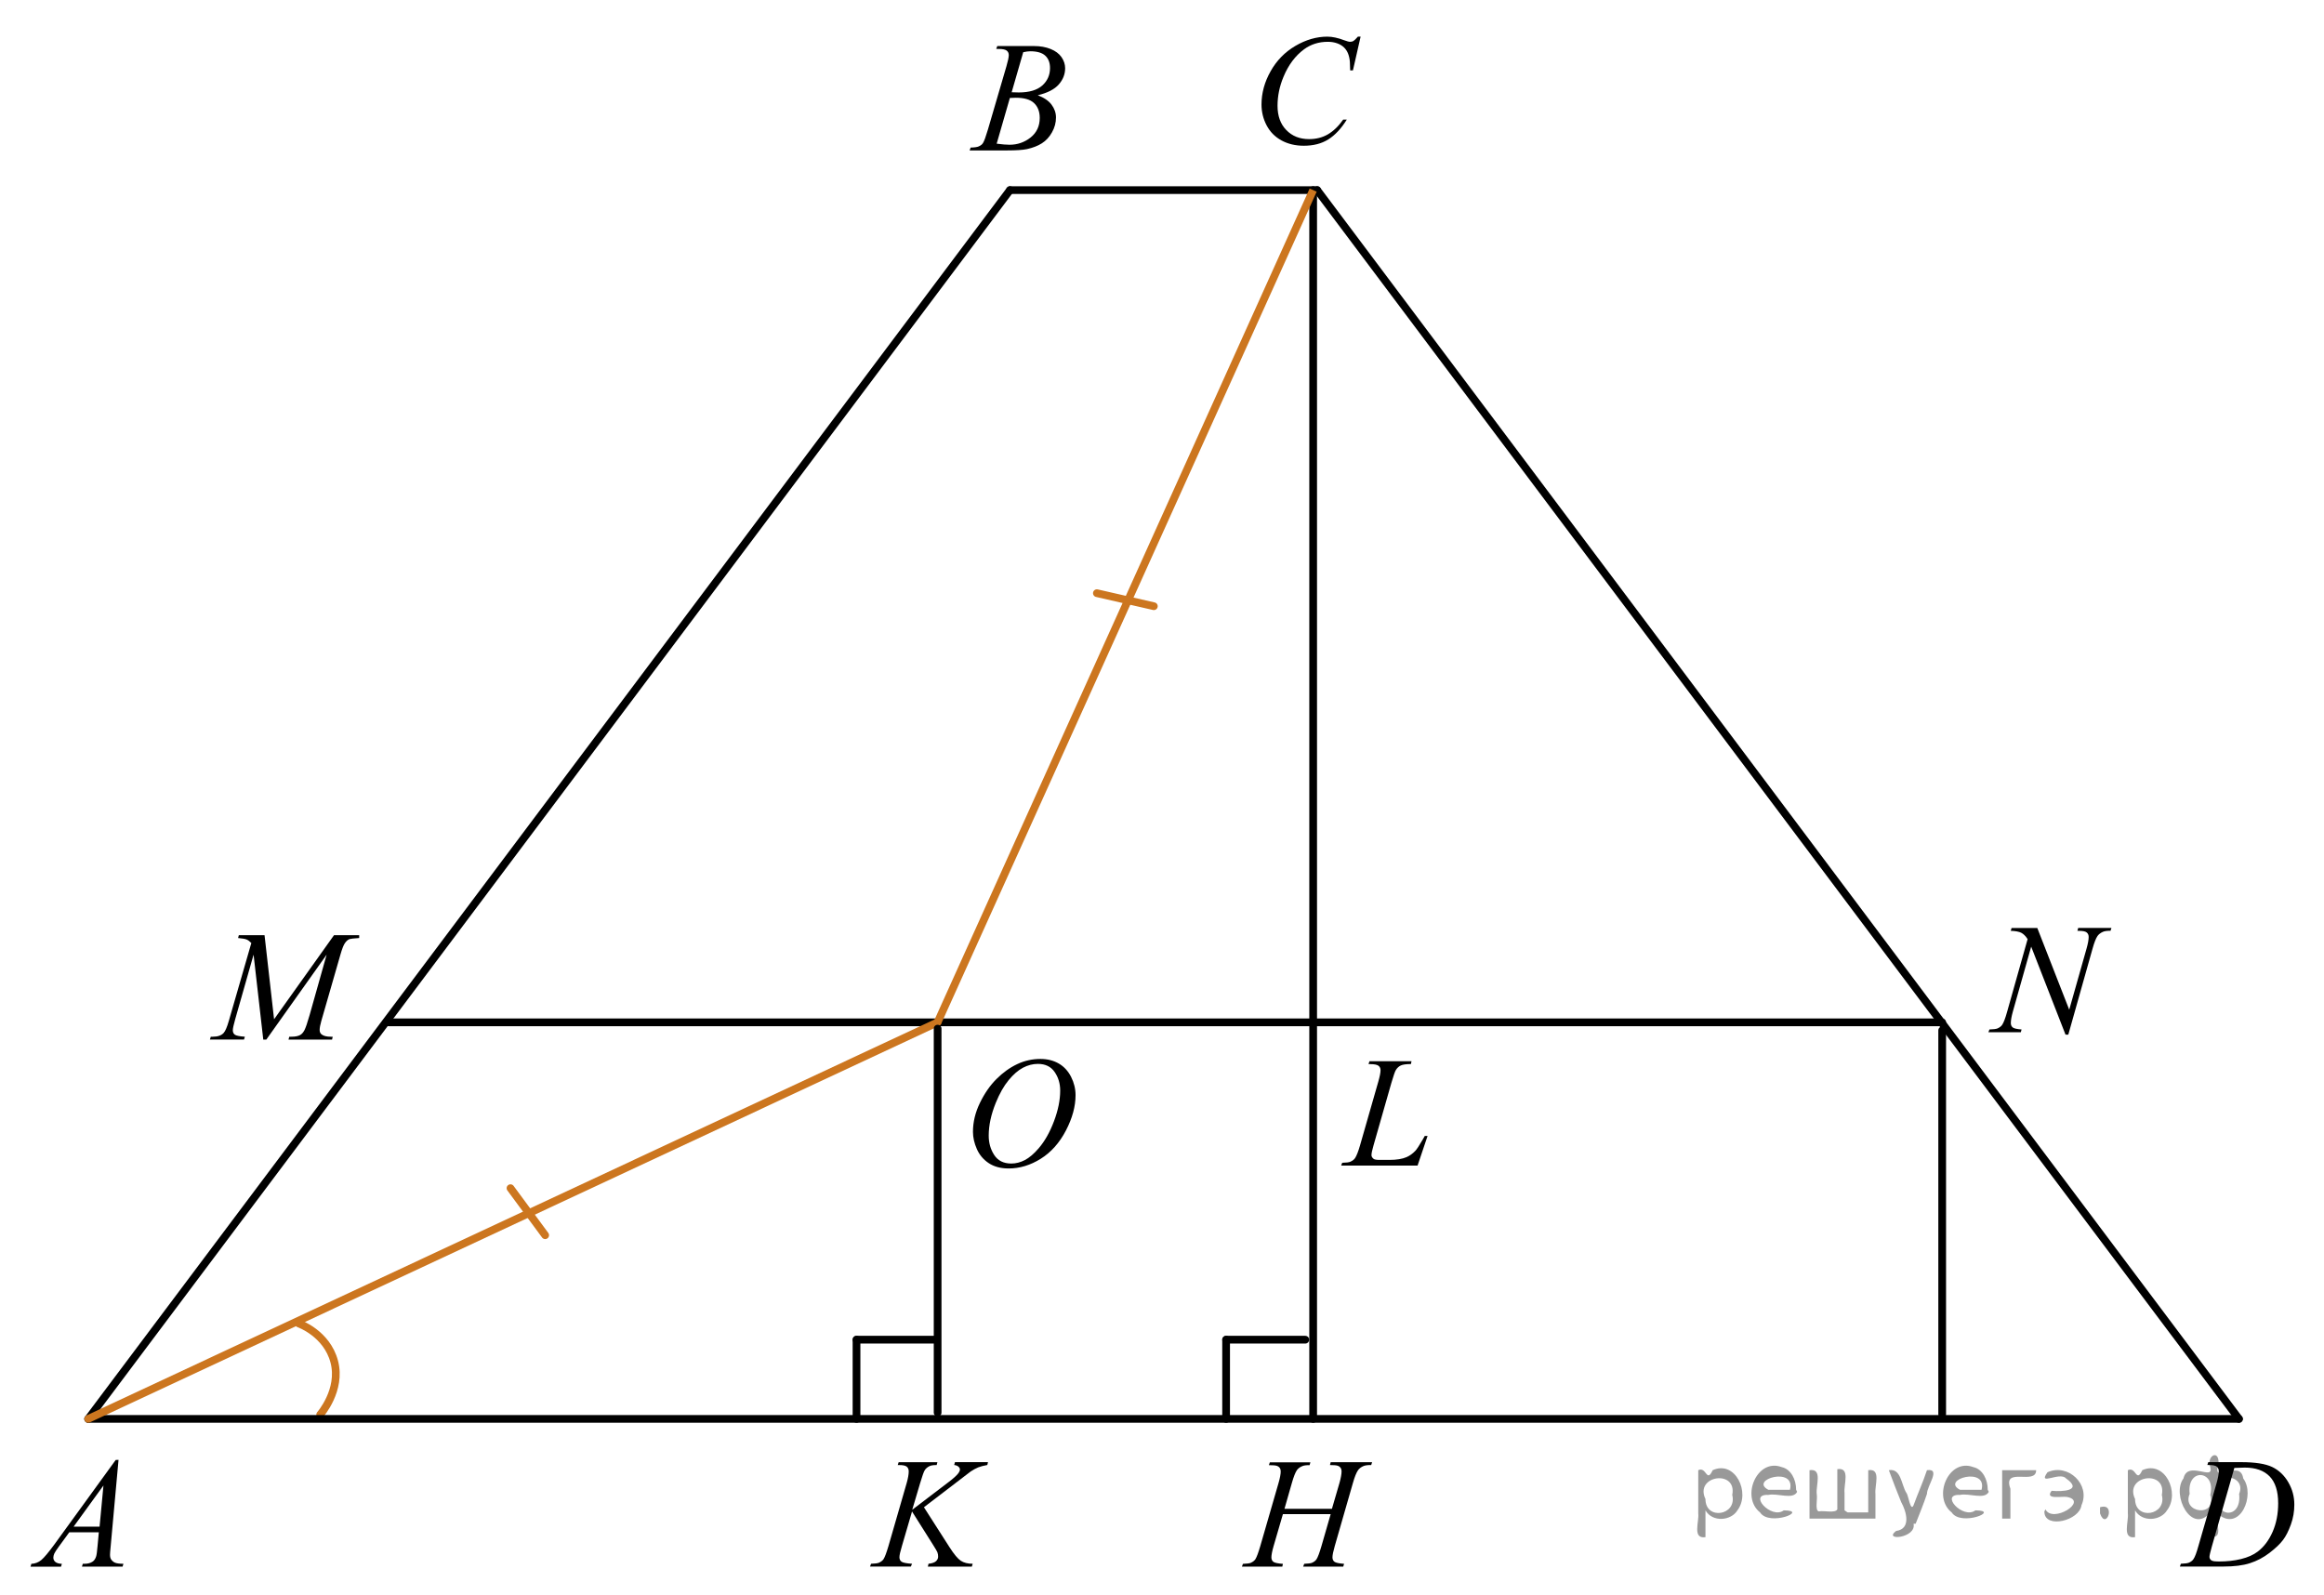 <?xml version="1.0" encoding="utf-8"?>
<!-- Generator: Adobe Illustrator 16.0.0, SVG Export Plug-In . SVG Version: 6.00 Build 0)  -->
<!DOCTYPE svg PUBLIC "-//W3C//DTD SVG 1.1//EN" "http://www.w3.org/Graphics/SVG/1.1/DTD/svg11.dtd">
<svg version="1.1" id="Слой_1" xmlns="http://www.w3.org/2000/svg" xmlns:xlink="http://www.w3.org/1999/xlink" x="0px" y="0px"
	 width="225.585px" height="154.866px" viewBox="81.955 -141.525 225.585 154.866"
	 enable-background="new 81.955 -141.525 225.585 154.866" xml:space="preserve">
<path fill="none" stroke="#CC761F" stroke-width="0.75" stroke-linecap="round" stroke-linejoin="round" stroke-miterlimit="10" d="
	M113.035-4.197c0,0,2.088-2.379,1.367-5.135c-0.724-2.758-3.437-3.704-3.437-3.704"/>
<g>
	
		<line fill="none" stroke="#000000" stroke-width="0.75" stroke-linecap="round" stroke-linejoin="round" stroke-miterlimit="10" x1="165.095" y1="-3.779" x2="165.095" y2="-11.469"/>
	
		<line fill="none" stroke="#000000" stroke-width="0.75" stroke-linecap="round" stroke-linejoin="round" stroke-miterlimit="10" x1="165.095" y1="-11.469" x2="172.782" y2="-11.469"/>
</g>
<g>
	
		<line fill="none" stroke="#000000" stroke-width="0.75" stroke-linecap="round" stroke-linejoin="round" stroke-miterlimit="10" x1="200.97" y1="-3.779" x2="200.97" y2="-11.469"/>
	
		<line fill="none" stroke="#000000" stroke-width="0.75" stroke-linecap="round" stroke-linejoin="round" stroke-miterlimit="10" x1="200.97" y1="-11.469" x2="208.657" y2="-11.469"/>
</g>
<line fill="none" stroke="#000000" stroke-width="0.75" stroke-linecap="round" stroke-linejoin="round" stroke-miterlimit="10" x1="270.478" y1="-4.221" x2="270.478" y2="-41.498"/>
<line fill="none" stroke="#000000" stroke-width="0.75" stroke-linecap="round" stroke-linejoin="round" stroke-miterlimit="10" x1="90.517" y1="-3.779" x2="299.284" y2="-3.779"/>
<line fill="none" stroke="#000000" stroke-width="0.75" stroke-linecap="round" stroke-linejoin="round" stroke-miterlimit="10" x1="209.42" y1="-3.779" x2="209.42" y2="-123.069"/>
<line fill="none" stroke="#000000" stroke-width="0.75" stroke-linecap="round" stroke-linejoin="round" stroke-miterlimit="10" x1="179.989" y1="-123.069" x2="209.812" y2="-123.069"/>
<line fill="none" stroke="#000000" stroke-width="0.75" stroke-linecap="round" stroke-linejoin="round" stroke-miterlimit="10" x1="299.284" y1="-3.779" x2="209.812" y2="-123.069"/>
<line fill="none" stroke="#000000" stroke-width="0.75" stroke-linecap="round" stroke-linejoin="round" stroke-miterlimit="10" x1="179.989" y1="-123.069" x2="90.517" y2="-3.779"/>
<line fill="none" stroke="#000000" stroke-width="0.75" stroke-linecap="round" stroke-linejoin="round" stroke-miterlimit="10" x1="270.478" y1="-42.278" x2="119.679" y2="-42.278"/>
<line fill="none" stroke="#CC761F" stroke-width="0.75" stroke-miterlimit="10" x1="209.42" y1="-123.069" x2="172.964" y2="-42.278"/>
<line fill="none" stroke="#CC761F" stroke-width="0.75" stroke-linecap="round" stroke-linejoin="round" stroke-miterlimit="10" x1="90.517" y1="-3.779" x2="172.964" y2="-42.278"/>
<line fill="none" stroke="#000000" stroke-width="0.75" stroke-linecap="round" stroke-linejoin="round" stroke-miterlimit="10" x1="172.968" y1="-4.391" x2="172.968" y2="-41.667"/>
<g>
	<g>
		<g>
			<g>
				<g>
					<g>
						<g>
							<g>
								<g>
									<g>
										<g>
											<g>
												<g>
													<g>
														<g>
															<g>
																<g>
																	<g>
																		<g>
																			<g>
																				<g>
																					<defs>
																						<rect id="SVGID_1_" x="81.955" y="-3.353" width="15.125" height="16.689"/>
																					</defs>
																					<clipPath id="SVGID_2_">
																						<use xlink:href="#SVGID_1_"  overflow="visible"/>
																					</clipPath>
																					<g clip-path="url(#SVGID_2_)">
																						<g enable-background="new    ">
																							<path d="M93.46,0.197l-0.765,8.431c-0.04,0.397-0.061,0.651-0.061,0.776
																								c0,0.199,0.037,0.351,0.107,0.456c0.097,0.144,0.224,0.252,0.384,0.322
																								c0.156,0.062,0.43,0.103,0.81,0.103l-0.081,0.277h-3.944l0.081-0.277h0.17
																								c0.32,0,0.581-0.07,0.783-0.209c0.146-0.094,0.253-0.252,0.332-0.472
																								c0.059-0.154,0.104-0.521,0.153-1.091l0.118-1.285h-2.866L87.661,8.625
																								c-0.23,0.314-0.378,0.54-0.438,0.677c-0.06,0.143-0.09,0.271-0.09,0.391
																								c0,0.16,0.062,0.296,0.19,0.41c0.129,0.109,0.342,0.178,0.637,0.188l-0.081,0.277h-2.962
																								l0.082-0.277c0.36-0.014,0.686-0.139,0.964-0.369c0.274-0.229,0.69-0.727,1.244-1.478
																								l5.979-8.237L93.46,0.197L93.46,0.197z M91.997,2.685l-2.898,3.999h2.521L91.997,2.685z"/>
																						</g>
																					</g>
																				</g>
																			</g>
																		</g>
																	</g>
																</g>
															</g>
														</g>
													</g>
												</g>
											</g>
										</g>
									</g>
								</g>
							</g>
						</g>
					</g>
				</g>
			</g>
		</g>
	</g>
</g>
<g>
	<g>
		<g>
			<g>
				<g>
					<g>
						<g>
							<g>
								<g>
									<g>
										<g>
											<g>
												<g>
													<g>
														<g>
															<g>
																<g>
																	<g>
																		<g>
																			<g>
																				<g>
																					<g>
																						<defs>
																							<rect id="SVGID_3_" x="173.455" y="-140.833" width="15.124" height="16.695"/>
																						</defs>
																						<clipPath id="SVGID_4_">
																							<use xlink:href="#SVGID_3_"  overflow="visible"/>
																						</clipPath>
																						<g clip-path="url(#SVGID_4_)">
																							<g enable-background="new    ">
																								<path d="M178.656-136.777l0.103-0.277h3.572c0.603,0,1.138,0.095,1.603,0.284
																									c0.474,0.189,0.822,0.454,1.06,0.792c0.231,0.339,0.352,0.697,0.352,1.076
																									c0,0.583-0.208,1.11-0.624,1.581s-1.096,0.819-2.034,1.043
																									c0.605,0.23,1.055,0.533,1.337,0.911c0.285,0.379,0.432,0.795,0.432,1.248
																									c0,0.504-0.128,0.984-0.388,1.442c-0.256,0.459-0.585,0.812-0.981,1.063
																									c-0.399,0.254-0.886,0.44-1.449,0.564c-0.404,0.085-1.034,0.128-1.893,0.128h-3.671
																									l0.097-0.277c0.386-0.01,0.645-0.048,0.782-0.112c0.193-0.085,0.337-0.19,0.421-0.335
																									c0.118-0.188,0.273-0.623,0.475-1.302l1.795-6.136c0.15-0.518,0.23-0.882,0.23-1.091
																									c0-0.185-0.065-0.33-0.203-0.438c-0.135-0.107-0.397-0.161-0.771-0.161
																									C178.808-136.77,178.73-136.772,178.656-136.777z M178.7-127.577
																									c0.527,0.069,0.944,0.104,1.248,0.104c0.768,0,1.444-0.234,2.042-0.702
																									c0.593-0.475,0.89-1.105,0.89-1.906c0-0.613-0.188-1.092-0.55-1.435
																									c-0.367-0.349-0.959-0.52-1.774-0.52c-0.157,0-0.352,0.008-0.576,0.021L178.7-127.577z
																									 M180.155-132.569c0.315,0.01,0.552,0.019,0.69,0.019c1.022,0,1.783-0.23,2.283-0.675
																									c0.5-0.451,0.75-1.015,0.75-1.693c0-0.513-0.151-0.913-0.458-1.2
																									c-0.306-0.287-0.793-0.43-1.463-0.43c-0.177,0-0.401,0.03-0.68,0.09L180.155-132.569z"/>
																							</g>
																						</g>
																					</g>
																				</g>
																			</g>
																		</g>
																	</g>
																</g>
															</g>
														</g>
													</g>
												</g>
											</g>
										</g>
									</g>
								</g>
							</g>
						</g>
					</g>
				</g>
			</g>
		</g>
	</g>
</g>
<g>
	<g>
		<g>
			<g>
				<g>
					<g>
						<g>
							<g>
								<g>
									<g>
										<g>
											<g>
												<g>
													<g>
														<g>
															<g>
																<g>
																	<g>
																		<g>
																			<g>
																				<g>
																					<g>
																						<defs>
																							<rect id="SVGID_5_" x="201.305" y="-141.525" width="16.51" height="18.079"/>
																						</defs>
																						<clipPath id="SVGID_6_">
																							<use xlink:href="#SVGID_5_"  overflow="visible"/>
																						</clipPath>
																						<g clip-path="url(#SVGID_6_)">
																							<g enable-background="new    ">
																								<path d="M214.026-137.968l-0.746,3.279h-0.266l-0.03-0.822
																									c-0.021-0.299-0.081-0.565-0.17-0.799s-0.224-0.437-0.396-0.608
																									c-0.181-0.172-0.399-0.307-0.673-0.403c-0.272-0.097-0.571-0.146-0.901-0.146
																									c-0.882,0-1.65,0.244-2.313,0.732c-0.842,0.623-1.502,1.501-1.978,2.637
																									c-0.397,0.939-0.591,1.885-0.591,2.846c0,0.981,0.282,1.77,0.852,2.354
																									c0.566,0.585,1.303,0.878,2.209,0.878c0.689,0,1.295-0.154,1.829-0.464
																									c0.532-0.314,1.028-0.784,1.486-1.432h0.35c-0.542,0.871-1.145,1.518-1.804,1.929
																									s-1.449,0.61-2.373,0.61c-0.815,0-1.541-0.173-2.172-0.519
																									c-0.631-0.347-1.108-0.833-1.438-1.461c-0.33-0.627-0.495-1.302-0.495-2.023
																									c0-1.103,0.293-2.182,0.882-3.227c0.586-1.046,1.392-1.867,2.41-2.465
																									c1.022-0.598,2.056-0.896,3.096-0.896c0.484,0,1.03,0.117,1.642,0.351
																									c0.268,0.1,0.457,0.149,0.575,0.149s0.224-0.025,0.311-0.075
																									c0.09-0.05,0.235-0.191,0.442-0.426H214.026L214.026-137.968z"/>
																							</g>
																						</g>
																					</g>
																				</g>
																			</g>
																		</g>
																	</g>
																</g>
															</g>
														</g>
													</g>
												</g>
											</g>
										</g>
									</g>
								</g>
							</g>
						</g>
					</g>
				</g>
			</g>
		</g>
	</g>
</g>
<g>
	<g>
		<g>
			<g>
				<g>
					<g>
						<g>
							<g>
								<g>
									<g>
										<g>
											<g>
												<g>
													<g>
														<g>
															<g>
																<g>
																	<g>
																		<g>
																			<g>
																				<g>
																					<g>
																						<defs>
																							<rect id="SVGID_7_" x="291.033" y="-3.358" width="16.507" height="16.699"/>
																						</defs>
																						<clipPath id="SVGID_8_">
																							<use xlink:href="#SVGID_7_"  overflow="visible"/>
																						</clipPath>
																						<g clip-path="url(#SVGID_8_)">
																							<g enable-background="new    ">
																								<path d="M296.216,0.697l0.089-0.277h3.194c1.355,0,2.356,0.157,3.015,0.471
																									c0.649,0.315,1.173,0.808,1.562,1.483c0.394,0.675,0.583,1.395,0.583,2.171
																									c0,0.662-0.107,1.307-0.335,1.932c-0.227,0.626-0.478,1.126-0.764,1.502
																									c-0.281,0.378-0.718,0.792-1.304,1.245c-0.59,0.453-1.226,0.788-1.906,1.005
																									c-0.688,0.223-1.539,0.325-2.563,0.325h-4.236l0.096-0.271
																									c0.391-0.016,0.646-0.045,0.783-0.104c0.193-0.085,0.343-0.199,0.438-0.344
																									c0.146-0.21,0.303-0.631,0.479-1.266l1.77-6.127c0.138-0.483,0.207-0.862,0.207-1.136
																									c0-0.194-0.062-0.344-0.189-0.449c-0.132-0.104-0.383-0.157-0.757-0.157L296.216,0.697
																									L296.216,0.697z M298.838,0.981l-2.172,7.582c-0.163,0.568-0.244,0.926-0.244,1.06
																									c0,0.08,0.026,0.157,0.078,0.229c0.056,0.074,0.121,0.124,0.21,0.149
																									c0.128,0.045,0.335,0.062,0.621,0.062c0.771,0,1.491-0.075,2.151-0.237
																									c0.662-0.162,1.205-0.402,1.631-0.728c0.605-0.463,1.081-1.101,1.438-1.913
																									c0.355-0.811,0.54-1.73,0.54-2.771c0-1.171-0.276-2.042-0.828-2.612
																									c-0.556-0.57-1.355-0.855-2.416-0.855C299.59,0.952,299.252,0.962,298.838,0.981z"/>
																							</g>
																						</g>
																					</g>
																				</g>
																			</g>
																		</g>
																	</g>
																</g>
															</g>
														</g>
													</g>
												</g>
											</g>
										</g>
									</g>
								</g>
							</g>
						</g>
					</g>
				</g>
			</g>
		</g>
	</g>
</g>
<line fill="none" stroke="#CC761F" stroke-width="0.75" stroke-linecap="round" stroke-linejoin="round" stroke-miterlimit="10" x1="188.427" y1="-83.94" x2="193.956" y2="-82.674"/>
<line fill="none" stroke="#CC761F" stroke-width="0.75" stroke-linecap="round" stroke-linejoin="round" stroke-miterlimit="10" x1="131.508" y1="-26.177" x2="134.874" y2="-21.611"/>
<g>
	<g>
		<g>
			<g>
				<g>
					<g>
						<g>
							<g>
								<g>
									<g>
										<g>
											<g>
												<g>
													<g>
														<g>
															<g>
																<g>
																	<g>
																		<g>
																			<g>
																				<g>
																					<g>
																						<defs>
																							<rect id="SVGID_9_" x="199.961" y="-3.356" width="19.2" height="16.697"/>
																						</defs>
																						<clipPath id="SVGID_10_">
																							<use xlink:href="#SVGID_9_"  overflow="visible"/>
																						</clipPath>
																						<g clip-path="url(#SVGID_10_)">
																							<g enable-background="new    ">
																								<path d="M206.637,4.946h4.606l0.73-2.503c0.137-0.488,0.206-0.867,0.206-1.136
																									c0-0.13-0.031-0.241-0.096-0.333c-0.062-0.092-0.153-0.161-0.28-0.206
																									c-0.13-0.044-0.38-0.067-0.752-0.067l0.07-0.277h4.021l-0.088,0.277
																									c-0.341-0.005-0.595,0.03-0.762,0.103c-0.232,0.104-0.408,0.239-0.52,0.404
																									c-0.161,0.234-0.326,0.645-0.493,1.233l-1.762,6.122c-0.146,0.514-0.223,0.872-0.223,1.097
																									c0,0.188,0.064,0.333,0.192,0.43c0.131,0.098,0.439,0.163,0.935,0.198l-0.08,0.271H208.45
																									l0.104-0.271c0.383-0.017,0.638-0.045,0.767-0.105c0.195-0.089,0.34-0.203,0.429-0.344
																									c0.127-0.194,0.284-0.618,0.475-1.27l0.895-3.103h-4.636l-0.904,3.103
																									c-0.144,0.497-0.213,0.86-0.213,1.096c0,0.188,0.064,0.333,0.19,0.43
																									c0.127,0.098,0.438,0.163,0.928,0.198l-0.06,0.271h-3.92l0.098-0.271
																									c0.39-0.015,0.645-0.045,0.77-0.104c0.194-0.09,0.343-0.203,0.438-0.344
																									c0.128-0.205,0.285-0.628,0.474-1.27l1.772-6.123c0.144-0.498,0.214-0.877,0.214-1.136
																									c0-0.13-0.03-0.241-0.093-0.333c-0.062-0.092-0.156-0.161-0.287-0.206
																									c-0.132-0.044-0.387-0.066-0.766-0.066l0.09-0.277h3.938l-0.08,0.277
																									c-0.328-0.005-0.571,0.029-0.73,0.104c-0.229,0.1-0.399,0.231-0.51,0.396
																									c-0.145,0.219-0.312,0.633-0.483,1.241L206.637,4.946z"/>
																							</g>
																						</g>
																					</g>
																				</g>
																			</g>
																		</g>
																	</g>
																</g>
															</g>
														</g>
													</g>
												</g>
											</g>
										</g>
									</g>
								</g>
							</g>
						</g>
					</g>
				</g>
			</g>
		</g>
	</g>
</g>
<g>
	<g>
		<g>
			<g>
				<g>
					<g>
						<g>
							<g>
								<g>
									<g>
										<g>
											<g>
												<g>
													<g>
														<g>
															<g>
																<g>
																	<g>
																		<g>
																			<g>
																				<g>
																					<g>
																						<defs>
																							<rect id="SVGID_11_" x="163.837" y="-3.357" width="17.891" height="16.697"/>
																						</defs>
																						<clipPath id="SVGID_12_">
																							<use xlink:href="#SVGID_11_"  overflow="visible"/>
																						</clipPath>
																						<g clip-path="url(#SVGID_12_)">
																							<g enable-background="new    ">
																								<path d="M171.639,4.797l2.482,3.879c0.44,0.689,0.81,1.129,1.102,1.32
																									s0.674,0.287,1.147,0.287l-0.08,0.277h-4.271l0.065-0.277
																									c0.34-0.035,0.58-0.117,0.723-0.246c0.141-0.129,0.209-0.277,0.209-0.441
																									c0-0.145-0.019-0.293-0.072-0.434c-0.041-0.1-0.185-0.344-0.43-0.732l-2.031-3.221
																									l-0.981,3.356c-0.162,0.539-0.242,0.895-0.242,1.084c0,0.188,0.065,0.334,0.205,0.434
																									s0.478,0.166,1.022,0.201l-0.117,0.272h-3.963l0.1-0.272
																									c0.387-0.01,0.646-0.045,0.773-0.104c0.197-0.09,0.346-0.205,0.438-0.344
																									c0.131-0.205,0.287-0.629,0.477-1.27l1.77-6.121c0.135-0.476,0.197-0.851,0.197-1.129
																									c0-0.199-0.065-0.354-0.19-0.456c-0.127-0.105-0.369-0.158-0.734-0.158h-0.144l0.09-0.275
																									h3.762l-0.072,0.275c-0.31-0.004-0.541,0.032-0.691,0.103
																									c-0.213,0.105-0.365,0.238-0.469,0.404c-0.1,0.164-0.24,0.573-0.438,1.231l-0.773,2.603
																									l3.562-2.713c0.473-0.36,0.781-0.646,0.932-0.855c0.09-0.129,0.135-0.24,0.135-0.35
																									c0-0.09-0.047-0.178-0.139-0.262c-0.092-0.086-0.229-0.146-0.418-0.166l0.074-0.275h3.207
																									l-0.065,0.275c-0.352,0.06-0.646,0.139-0.885,0.231c-0.238,0.103-0.482,0.231-0.732,0.4
																									c-0.072,0.049-0.559,0.418-1.44,1.103L171.639,4.797z"/>
																							</g>
																						</g>
																					</g>
																				</g>
																			</g>
																		</g>
																	</g>
																</g>
															</g>
														</g>
													</g>
												</g>
											</g>
										</g>
									</g>
								</g>
							</g>
						</g>
					</g>
				</g>
			</g>
		</g>
	</g>
</g>
<g>
	<g>
		<g>
			<g>
				<g>
					<g>
						<g>
							<g>
								<g>
									<g>
										<g>
											<g>
												<g>
													<g>
														<g>
															<g>
																<defs>
																	<rect id="SVGID_13_" x="100.08" y="-54.526" width="20.646" height="16.697"/>
																</defs>
																<clipPath id="SVGID_14_">
																	<use xlink:href="#SVGID_13_"  overflow="visible"/>
																</clipPath>
																<g clip-path="url(#SVGID_14_)">
																	<g enable-background="new    ">
																		<path d="M107.633-50.739l0.926,8.163l5.818-8.163h2.443v0.277c-0.527,0.035-0.846,0.07-0.938,0.104
																			c-0.162,0.065-0.312,0.194-0.445,0.389c-0.137,0.195-0.281,0.568-0.438,1.121l-1.853,6.428
																			c-0.105,0.373-0.164,0.668-0.164,0.881c0,0.194,0.065,0.342,0.201,0.441
																			c0.188,0.144,0.48,0.217,0.887,0.217h0.182l-0.065,0.277h-4.225l0.07-0.277h0.199
																			c0.375,0,0.66-0.055,0.856-0.164c0.148-0.079,0.289-0.23,0.41-0.452
																			c0.119-0.222,0.289-0.713,0.508-1.476l1.656-5.875l-5.854,8.244h-0.297l-0.94-8.244l-1.785,6.271
																			c-0.152,0.533-0.231,0.896-0.231,1.076s0.065,0.325,0.197,0.422
																			c0.135,0.098,0.457,0.163,0.971,0.198l-0.08,0.271h-3.309l0.082-0.271h0.199
																			c0.484,0,0.84-0.125,1.057-0.374c0.158-0.18,0.324-0.567,0.496-1.166l2.184-7.556
																			c-0.162-0.169-0.315-0.284-0.465-0.344c-0.148-0.06-0.424-0.103-0.822-0.142l0.074-0.277
																			L107.633-50.739L107.633-50.739z"/>
																	</g>
																</g>
															</g>
														</g>
													</g>
												</g>
											</g>
										</g>
									</g>
								</g>
							</g>
						</g>
					</g>
				</g>
			</g>
		</g>
	</g>
</g>
<g>
	<g>
		<g>
			<g>
				<g>
					<g>
						<g>
							<g>
								<g>
									<g>
										<g>
											<g>
												<g>
													<g>
														<g>
															<g>
																<g>
																	<g>
																		<g>
																			<g>
																				<g>
																					<g>
																						<defs>
																							<rect id="SVGID_15_" x="272.137" y="-55.22" width="17.895" height="18.084"/>
																						</defs>
																						<clipPath id="SVGID_16_">
																							<use xlink:href="#SVGID_15_"  overflow="visible"/>
																						</clipPath>
																						<g clip-path="url(#SVGID_16_)">
																							<g enable-background="new    ">
																								<path d="M279.709-51.441l3.101,7.94l1.68-5.931c0.139-0.488,0.207-0.866,0.207-1.135
																									c0-0.185-0.062-0.329-0.19-0.434s-0.365-0.156-0.719-0.156c-0.061,0-0.121-0.002-0.186-0.007
																									l0.081-0.276h3.224l-0.088,0.276c-0.338-0.005-0.585,0.03-0.747,0.104
																									c-0.229,0.104-0.403,0.239-0.519,0.403c-0.158,0.234-0.316,0.642-0.479,1.225l-2.354,8.35
																									h-0.27l-3.333-8.544l-1.781,6.311c-0.133,0.479-0.196,0.85-0.196,1.103
																									c0,0.188,0.062,0.332,0.184,0.429c0.119,0.102,0.405,0.163,0.859,0.198l-0.073,0.271h-3.147
																									l0.103-0.271c0.395-0.01,0.656-0.045,0.79-0.104c0.201-0.09,0.353-0.207,0.45-0.352
																									c0.145-0.219,0.305-0.645,0.478-1.27l1.986-7.043c-0.19-0.299-0.397-0.504-0.615-0.616
																									c-0.221-0.112-0.561-0.176-1.022-0.19l0.08-0.276h2.506v-0.002L279.709-51.441
																									L279.709-51.441z"/>
																							</g>
																						</g>
																					</g>
																				</g>
																			</g>
																		</g>
																	</g>
																</g>
															</g>
														</g>
													</g>
												</g>
											</g>
										</g>
									</g>
								</g>
							</g>
						</g>
					</g>
				</g>
			</g>
		</g>
	</g>
</g>
<g>
	<g>
		<g>
			<g>
				<g>
					<g>
						<g>
							<g>
								<g>
									<g>
										<g>
											<g>
												<g>
													<g>
														<g>
															<g>
																<g>
																	<g>
																		<g>
																			<g>
																				<g>
																					<g>
																						<defs>
																							<rect id="SVGID_17_" x="209.657" y="-42.278" width="13.732" height="16.694"/>
																						</defs>
																						<clipPath id="SVGID_18_">
																							<use xlink:href="#SVGID_17_"  overflow="visible"/>
																						</clipPath>
																						<g clip-path="url(#SVGID_18_)">
																							<g enable-background="new    ">
																								<path d="M219.555-28.37h-7.418l0.103-0.273c0.397-0.01,0.654-0.04,0.789-0.102
																									c0.207-0.09,0.357-0.204,0.458-0.35c0.15-0.231,0.314-0.645,0.485-1.242l1.767-6.166
																									c0.146-0.508,0.221-0.881,0.221-1.121c0-0.188-0.064-0.334-0.198-0.438
																									c-0.14-0.104-0.395-0.156-0.769-0.156c-0.084,0-0.146-0.004-0.199-0.008l0.093-0.277h4.082
																									l-0.062,0.277c-0.458,0-0.783,0.045-0.977,0.135c-0.19,0.09-0.354,0.235-0.479,0.44
																									c-0.089,0.134-0.231,0.554-0.438,1.255l-1.732,6.062c-0.135,0.459-0.199,0.777-0.199,0.957
																									c0,0.119,0.065,0.234,0.199,0.349c0.084,0.069,0.272,0.106,0.566,0.106h0.967
																									c0.704,0,1.265-0.09,1.678-0.271c0.31-0.14,0.586-0.336,0.842-0.605
																									c0.142-0.145,0.385-0.52,0.73-1.112l0.189-0.337h0.273L219.555-28.37z"/>
																							</g>
																						</g>
																					</g>
																				</g>
																			</g>
																		</g>
																	</g>
																</g>
															</g>
														</g>
													</g>
												</g>
											</g>
										</g>
									</g>
								</g>
							</g>
						</g>
					</g>
				</g>
			</g>
		</g>
	</g>
</g>
<g>
	<g>
		<g>
			<g>
				<g>
					<g>
						<g>
							<g>
								<defs>
									<rect id="SVGID_19_" x="173.756" y="-42.225" width="16.575" height="18.713"/>
								</defs>
								<clipPath id="SVGID_20_">
									<use xlink:href="#SVGID_19_"  overflow="visible"/>
								</clipPath>
								<g clip-path="url(#SVGID_20_)">
									<g enable-background="new    ">
									</g>
								</g>
							</g>
						</g>
					</g>
				</g>
			</g>
		</g>
	</g>
	<g>
		<g>
			<g>
				<g>
					<g>
						<g>
							<g>
								<defs>
									<rect id="SVGID_21_" x="173.425" y="-42.278" width="16.509" height="18.145"/>
								</defs>
								<clipPath id="SVGID_22_">
									<use xlink:href="#SVGID_21_"  overflow="visible"/>
								</clipPath>
								<g clip-path="url(#SVGID_22_)">
									<g enable-background="new    ">
										<path d="M182.95-38.723c0.665,0,1.254,0.146,1.766,0.439s0.914,0.725,1.205,1.297
											c0.29,0.572,0.435,1.166,0.435,1.781c0,1.09-0.312,2.233-0.935,3.43
											c-0.623,1.197-1.437,2.111-2.441,2.741c-1.004,0.63-2.044,0.944-3.117,0.944
											c-0.773,0-1.42-0.174-1.94-0.521c-0.519-0.347-0.904-0.806-1.152-1.375
											c-0.249-0.57-0.373-1.122-0.373-1.657c0-0.95,0.225-1.889,0.676-2.815
											c0.45-0.927,0.988-1.702,1.614-2.324c0.625-0.623,1.292-1.101,2.002-1.436
											C181.399-38.555,182.152-38.723,182.95-38.723z M182.699-38.243c-0.493,0-0.974,0.124-1.444,0.371
											c-0.471,0.248-0.938,0.652-1.4,1.215c-0.463,0.562-0.879,1.298-1.248,2.208
											c-0.453,1.12-0.68,2.178-0.68,3.172c0,0.71,0.18,1.338,0.539,1.886
											c0.359,0.547,0.911,0.821,1.654,0.821c0.449,0,0.889-0.113,1.319-0.338s0.88-0.609,1.349-1.154
											c0.586-0.685,1.078-1.559,1.477-2.62c0.399-1.062,0.6-2.054,0.6-2.973
											c0-0.68-0.18-1.281-0.54-1.803C183.965-37.981,183.423-38.243,182.699-38.243z"/>
									</g>
								</g>
							</g>
						</g>
					</g>
				</g>
			</g>
		</g>
	</g>
</g>
<g style="stroke:none;fill:#000;fill-opacity:0.4" > <path d="m 247.5,5.2 c 0,0.8 0,1.6 0,2.5 -1.3,0.2 -0.6,-1.5 -0.7,-2.3 0,-1.4 0,-2.8 0,-4.2 0.8,-0.4 0.8,1.3 1.4,0.0 2.2,-1.0 3.7,2.2 2.4,3.9 -0.6,1.0 -2.4,1.2 -3.1,0.0 z m 2.6,-1.6 c 0.5,-2.5 -3.7,-1.9 -2.6,0.4 0.0,2.1 3.1,1.6 2.6,-0.4 z" /> <path d="m 256.4,3.3 c -0.4,0.8 -1.9,0.1 -2.8,0.3 -2.0,-0.1 0.3,2.4 1.5,1.5 2.5,0.0 -1.4,1.6 -2.3,0.2 -1.9,-1.5 -0.3,-5.3 2.1,-4.4 0.9,0.2 1.4,1.2 1.4,2.2 z m -0.7,-0.2 c 0.6,-2.3 -4.0,-1.0 -2.1,0.0 0.7,0 1.4,-0.0 2.1,-0.0 z" /> <path d="m 261.3,5.3 c 0.6,0 1.3,0 2.0,0 0,-1.3 0,-2.7 0,-4.1 1.3,-0.2 0.6,1.5 0.7,2.3 0,0.8 0,1.6 0,2.4 -2.1,0 -4.2,0 -6.4,0 0,-1.5 0,-3.1 0,-4.7 1.3,-0.2 0.6,1.5 0.7,2.3 0.1,0.5 -0.2,1.6 0.2,1.7 0.5,-0.1 1.6,0.2 1.8,-0.2 0,-1.3 0,-2.6 0,-3.9 1.3,-0.2 0.6,1.5 0.7,2.3 0,0.5 0,1.1 0,1.7 z" /> <path d="m 267.7,6.4 c 0.3,1.4 -3.0,1.7 -1.7,0.7 1.5,-0.2 1.0,-1.9 0.5,-2.8 -0.4,-1.0 -0.8,-2.0 -1.2,-3.1 1.2,-0.2 1.2,1.4 1.7,2.2 0.2,0.2 0.4,1.9 0.7,1.2 0.4,-1.1 0.9,-2.2 1.3,-3.4 1.4,-0.2 0.0,1.5 -0.0,2.3 -0.3,0.9 -0.7,1.9 -1.1,2.9 z" /> <path d="m 275.0,3.3 c -0.4,0.8 -1.9,0.1 -2.8,0.3 -2.0,-0.1 0.3,2.4 1.5,1.5 2.5,0.0 -1.4,1.6 -2.3,0.2 -1.9,-1.5 -0.3,-5.3 2.1,-4.4 0.9,0.2 1.4,1.2 1.4,2.2 z m -0.7,-0.2 c 0.6,-2.3 -4.0,-1.0 -2.1,0.0 0.7,0 1.4,-0.0 2.1,-0.0 z" /> <path d="m 276.3,5.9 c 0,-1.5 0,-3.1 0,-4.7 1.1,0 2.2,0 3.3,0 0.0,1.5 -3.3,-0.4 -2.5,1.8 0,0.9 0,1.9 0,2.9 -0.2,0 -0.5,0 -0.7,0 z" /> <path d="m 280.5,5.0 c 0.7,1.4 4.2,-0.8 2.1,-1.2 -0.5,-0.1 -2.2,0.3 -1.5,-0.6 1.0,0.1 3.1,0.0 1.4,-1.2 -0.6,-0.7 -2.8,0.8 -1.8,-0.6 2.0,-0.9 4.2,1.2 3.3,3.2 -0.2,1.5 -3.5,2.3 -3.6,0.7 l 0,-0.1 0,-0.0 0,0 z" /> <path d="m 285.8,4.8 c 1.6,-0.5 0.6,2.3 -0.0,0.6 -0.0,-0.2 0.0,-0.4 0.0,-0.6 z" /> <path d="m 289.2,5.2 c 0,0.8 0,1.6 0,2.5 -1.3,0.2 -0.6,-1.5 -0.7,-2.3 0,-1.4 0,-2.8 0,-4.2 0.8,-0.4 0.8,1.3 1.4,0.0 2.2,-1.0 3.7,2.2 2.4,3.9 -0.6,1.0 -2.4,1.2 -3.1,0.0 z m 2.6,-1.6 c 0.5,-2.5 -3.7,-1.9 -2.6,0.4 0.0,2.1 3.1,1.6 2.6,-0.4 z" /> <path d="m 294.5,3.5 c -0.8,1.9 2.7,2.3 2.0,0.1 0.6,-2.4 -2.3,-2.7 -2.0,-0.1 z m 2.0,4.2 c 0,-0.8 0,-1.6 0,-2.4 -1.8,2.2 -3.8,-1.7 -2.6,-3.3 0.4,-1.8 3.0,0.3 2.6,-1.1 -0.4,-1.1 0.9,-1.8 0.8,-0.3 -0.7,2.2 2.1,-0.6 2.4,1.4 1.2,1.6 -0.3,5.2 -2.4,3.5 -0.4,0.6 0.6,2.5 -0.8,2.1 z m 2.8,-4.2 c 0.8,-1.9 -2.7,-2.3 -2.0,-0.1 -0.6,2.4 2.3,2.7 2.0,0.1 z" /> </g></svg>

<!--File created and owned by https://sdamgia.ru. Copying is prohibited. All rights reserved.-->
